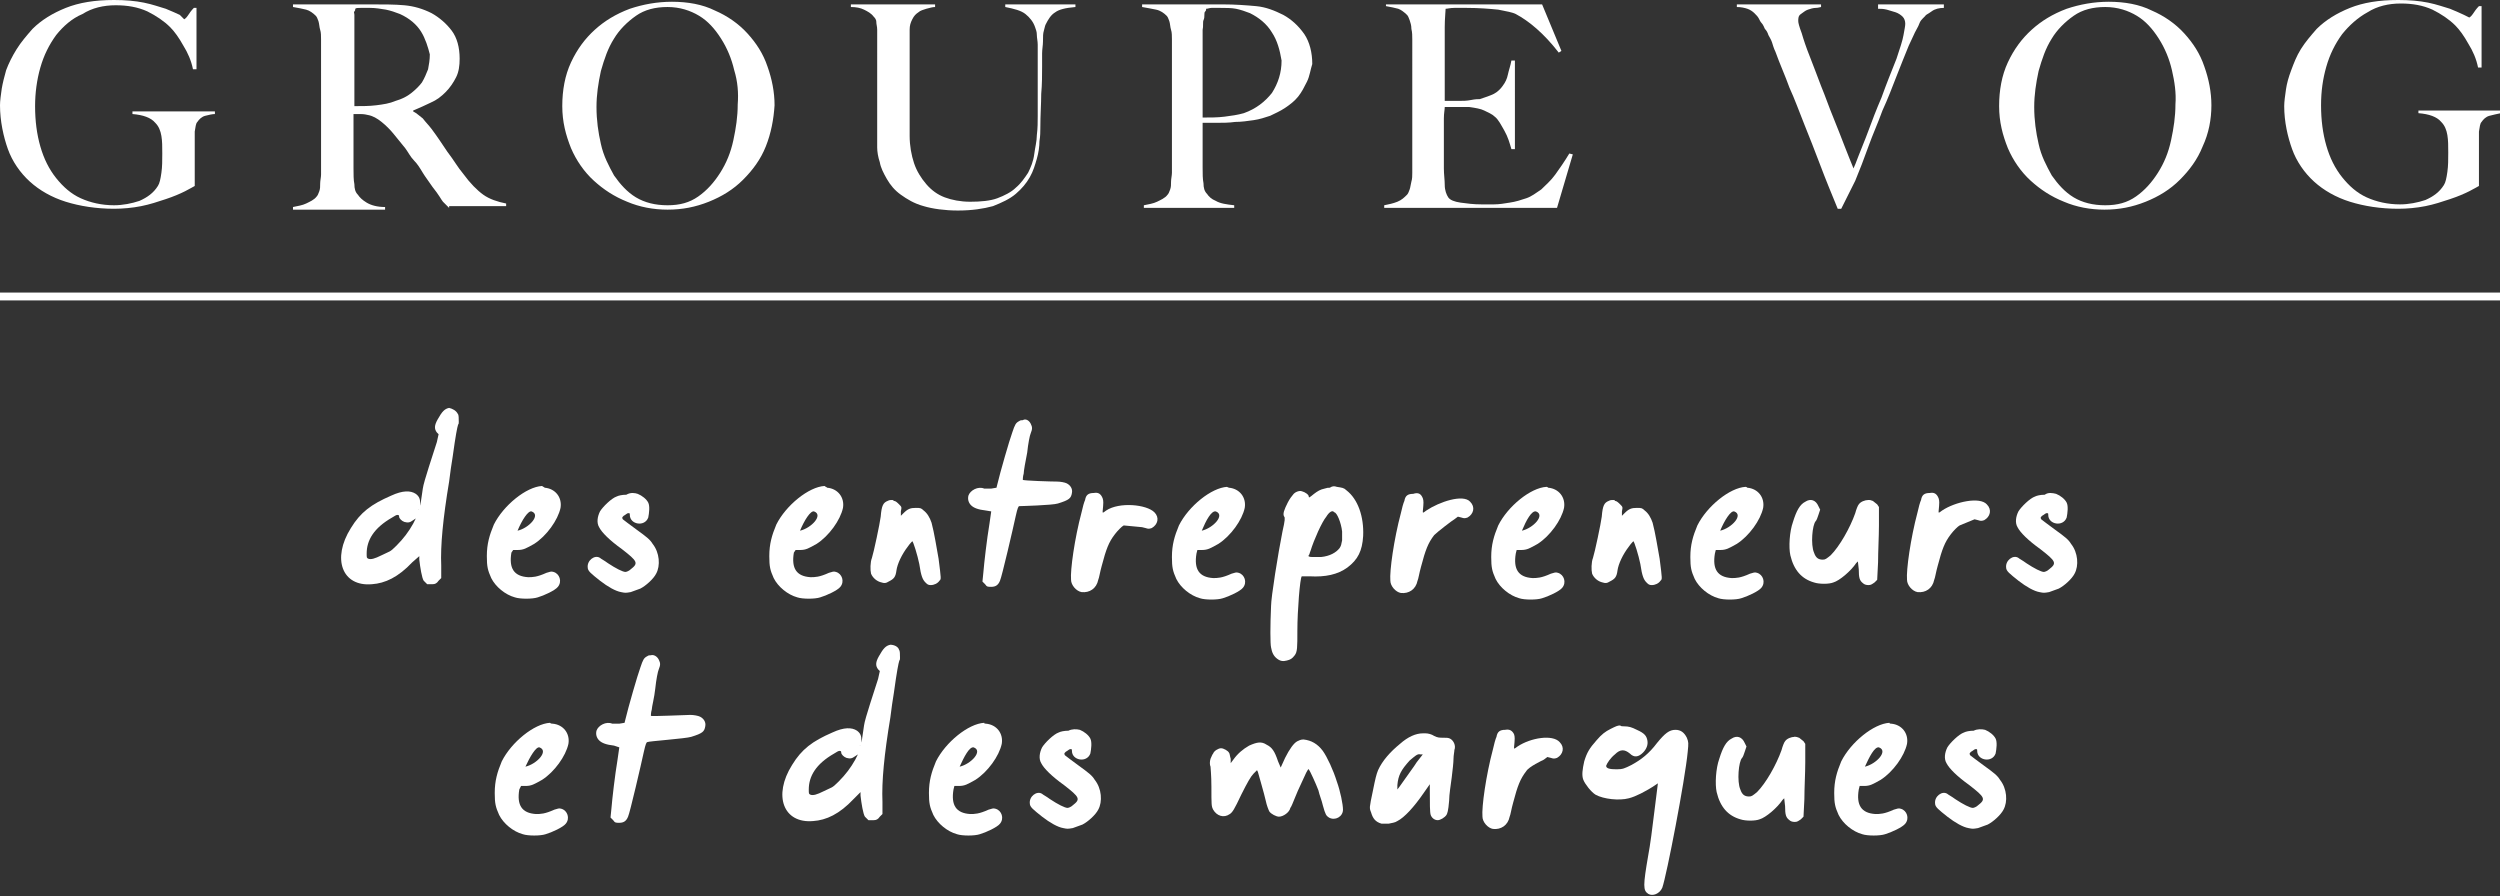 <svg xmlns="http://www.w3.org/2000/svg" xmlns:xlink="http://www.w3.org/1999/xlink" id="Calque_1" x="0px" y="0px" viewBox="0 0 285 102.2" style="enable-background:new 0 0 285 102.2;" xml:space="preserve"><rect x="0" y="0" width="285" height="102.2" fill="#333333" stroke="none"/><style type="text/css">	.st0{fill:#FFFFFF;}	.st1{fill:none;stroke:#FFFFFF;stroke-width:0.895;stroke-miterlimit:10;}</style><g>	<path class="st0" d="M52.2,47.2c0.1,0.1,0.1,0.5,0.1,0.9c0,0.7,0-1.1-0.7,4c-0.1,0.6-0.3,1.9-0.4,2.8c-0.7,4.2-1,7.3-0.9,9.6v1.4  L50,66.2c-0.2,0.3-0.4,0.4-0.7,0.4c-0.2,0-0.5,0-0.6,0c-0.1-0.1-0.3-0.3-0.4-0.4c-0.2-0.3-0.4-1.5-0.5-2.4v-0.4L47,64.1  c-1.6,1.7-3.1,2.4-4.6,2.5c-3.4,0.3-4.6-2.9-2.4-6.4c1.1-1.8,2.3-2.7,4.6-3.7c1.3-0.6,2.2-0.6,2.8-0.2c0.4,0.3,0.5,0.6,0.5,1.1  s0,0.3,0.3-1.7c0.1-0.8,1.2-4,1.6-5.3l0.2-0.9l-0.2-0.2c-0.3-0.4-0.3-0.8,0.1-1.5c0.5-0.9,0.8-1.2,1.3-1.3  C51.6,46.6,52,46.8,52.2,47.2z M44.7,59c-2.1,1.2-2.9,2.6-2.9,4.1c0,0.5,0,0.5,0.2,0.6c0.3,0.1,0.7,0,1.5-0.4  c1-0.5,0.9-0.3,1.7-1.1s1.4-1.6,1.9-2.5l0.3-0.6l-0.3,0.2c-0.4,0.3-0.6,0.3-1,0.2c-0.3-0.1-0.6-0.4-0.6-0.6c0-0.1,0-0.2-0.2-0.2  C45.2,58.7,45,58.8,44.7,59z M47.7,58.1C47.7,58.2,47.7,58.2,47.7,58.1C47.8,58.1,47.8,58,47.7,58.1L47.7,58.1  C47.7,58,47.7,58,47.7,58.1z"></path>	<path class="st0" d="M62.1,55.6L62.1,55.6c1.2,0.1,2,1.1,1.8,2.3c-0.3,1.4-1.6,3.2-3,4.1c-0.9,0.5-1.2,0.7-1.9,0.7h-0.5L58.3,63  c-0.3,1.8,0.3,2.7,1.9,2.8c0.5,0,1,0,2.1-0.5c0.4-0.1,0.5-0.2,0.8-0.1c0.7,0.2,1,1.1,0.5,1.7c-0.3,0.4-1.6,1-2.3,1.2  c-0.6,0.2-2,0.2-2.6,0l0,0c-1.1-0.3-2.2-1.2-2.7-2.2c-0.4-0.9-0.5-1.3-0.5-2.5c0-1.4,0.3-2.4,0.8-3.6c1.1-2.2,3.7-4.3,5.5-4.4  C61.9,55.5,62,55.5,62.1,55.6z M59,60.5c1.3-0.3,2.7-1.8,1.6-2.2C60.2,58.2,59.5,59.3,59,60.5z"></path>	<path class="st0" d="M72.7,56.3c0.5,0.2,1,0.6,1.2,1s0.1,1.2,0,1.7c-0.4,1.1-2.1,0.8-2.1-0.3c0-0.2,0-0.2-0.2-0.2  c-0.1,0-0.3,0.2-0.5,0.3C70.9,59,70.9,59,71,59.2c0.1,0.1,0.8,0.6,1.6,1.2c1.1,0.8,1.5,1.1,1.8,1.6c0.8,1,0.9,2.5,0.4,3.4  c-0.3,0.6-1.2,1.4-1.8,1.7c-0.3,0.1-0.8,0.3-1.1,0.4c-0.6,0.1-0.6,0.1-1.1,0c-0.6-0.1-1.5-0.6-2.4-1.3c-1-0.8-1.4-1.1-1.4-1.5  c-0.1-0.8,0.8-1.5,1.4-1.1c0.1,0.1,0.5,0.3,0.9,0.6c0.9,0.6,1.7,1,2,1c0.1,0,0.4-0.1,0.6-0.3c0.9-0.7,0.8-0.9-1-2.3  c-1.4-1-2.3-1.9-2.6-2.5c-0.3-0.5-0.2-1.2,0.1-1.8c0.3-0.5,1.3-1.5,1.9-1.7c0.2-0.1,0.6-0.2,1.1-0.2C71.9,56.1,72.4,56.2,72.7,56.3  z"></path>	<path class="st0" d="M94.3,55.6L94.3,55.6c1.2,0.1,2,1.1,1.8,2.3c-0.3,1.4-1.6,3.2-3,4.1c-0.9,0.5-1.2,0.7-1.9,0.7h-0.5L90.5,63  c-0.3,1.8,0.3,2.7,1.9,2.8c0.5,0,1,0,2.1-0.5c0.4-0.1,0.5-0.2,0.8-0.1c0.7,0.2,1,1.1,0.5,1.7c-0.3,0.4-1.6,1-2.3,1.2  c-0.6,0.2-2,0.2-2.6,0l0,0c-1.1-0.3-2.2-1.2-2.7-2.2c-0.4-0.9-0.5-1.3-0.5-2.5c0-1.4,0.3-2.4,0.8-3.6c1.1-2.2,3.7-4.3,5.5-4.4  C94.1,55.5,94.2,55.5,94.3,55.6z M91.2,60.5c1.3-0.3,2.7-1.8,1.6-2.2C92.4,58.2,91.7,59.3,91.2,60.5z"></path>	<path class="st0" d="M101.9,57.1c0.2,0,0.4,0.2,0.6,0.4c0.3,0.3,0.3,0.3,0.2,0.8v0.5l0.3-0.3c0.5-0.5,0.8-0.6,1.4-0.6  c0.5,0,0.6,0,0.9,0.3c0.4,0.3,0.7,0.8,0.9,1.4c0.3,1.1,0.6,3,0.8,4.1c0.3,2.4,0.3,2.3,0.1,2.5c-0.2,0.3-0.6,0.5-1,0.5  c-0.3,0-0.4-0.1-0.6-0.3c-0.3-0.3-0.5-0.7-0.7-2.1c-0.2-1-0.7-2.6-0.8-2.6c0,0-0.3,0.3-0.5,0.6c-0.7,0.9-1.2,2-1.3,2.7  c-0.1,0.8-0.3,1-0.9,1.3c-0.3,0.2-0.5,0.2-0.8,0.1c-0.5-0.1-1-0.5-1.2-1c-0.1-0.4-0.1-1.3,0.1-1.8c0.2-0.6,0.9-3.9,1-4.7  c0.1-1.3,0.3-1.6,0.8-1.8c0.2-0.1,0.3-0.1,0.5-0.1C101.8,57,101.8,57,101.9,57.1z"></path>	<path class="st0" d="M117.5,48.3c0.2,0.4,0.2,0.6,0,1.1c-0.1,0.2-0.3,1.2-0.4,2.2c-0.2,1-0.4,2.1-0.4,2.4c-0.1,0.3-0.1,0.7-0.1,0.7  c0,0.1,3.3,0.2,3.9,0.2c0.4,0,0.9,0.1,1.1,0.2c0.4,0.2,0.7,0.6,0.6,1.1c-0.1,0.6-0.3,0.8-1.6,1.2c-0.6,0.2-4.3,0.3-4.4,0.3  s-0.2,0.2-0.4,1.1c-0.3,1.4-1.6,7-1.8,7.4c-0.2,0.5-0.5,0.7-1,0.7c-0.4,0-0.5,0-0.7-0.3l-0.3-0.3l0.1-1c0.1-1.2,0.4-3.8,0.7-5.6  l0.2-1.4l-0.6-0.1c-0.9-0.1-1.4-0.3-1.7-0.6c-0.3-0.3-0.4-0.7-0.3-1.1c0.2-0.6,1.1-1.1,1.8-0.8c0.1,0,0.4,0,0.8,0l0.6-0.1l0.1-0.4  c0.3-1.3,1.4-5.1,1.7-5.9c0.3-0.9,0.4-1.1,0.8-1.3c0.1-0.1,0.3-0.1,0.4-0.1C116.9,47.7,117.3,47.9,117.5,48.3z"></path>	<path class="st0" d="M125.7,56.8c0.1,0.3,0.1,0.5,0,1.5c0,0.2,0,0.2,0.4-0.1c1.5-1,4.6-0.7,5.5,0.2c0.6,0.6,0.4,1.4-0.3,1.8  c-0.3,0.1-0.4,0.1-0.7,0l-0.4-0.1l-2.1-0.2c-0.2,0.1-0.7,0.6-1,1c-0.7,0.9-1,1.7-1.5,3.6c-0.2,0.7-0.3,1.4-0.4,1.6  c-0.2,1-1,1.5-1.9,1.4c-0.6-0.1-1.2-0.8-1.2-1.4c-0.1-1.1,0.4-4.7,1.2-7.7c0.1-0.5,0.3-1.2,0.4-1.4c0.1-0.6,0.4-0.8,1-0.8  C125.2,56.1,125.5,56.3,125.7,56.8z"></path>	<path class="st0" d="M140.1,55.6L140.1,55.6c1.2,0.1,2,1.1,1.8,2.3c-0.3,1.4-1.6,3.2-3,4.1c-0.9,0.5-1.2,0.7-1.9,0.7h-0.5l-0.1,0.4  c-0.3,1.8,0.3,2.7,1.9,2.8c0.5,0,1,0,2.1-0.5c0.4-0.1,0.5-0.2,0.8-0.1c0.7,0.2,1,1.1,0.5,1.7c-0.3,0.4-1.6,1-2.3,1.2  c-0.6,0.2-2,0.2-2.6,0l0,0c-1.1-0.3-2.2-1.2-2.7-2.2c-0.4-0.9-0.5-1.3-0.5-2.5c0-1.4,0.3-2.4,0.8-3.6c1.1-2.2,3.7-4.3,5.5-4.4  C139.8,55.5,139.9,55.5,140.1,55.6z M137,60.5c1.3-0.3,2.7-1.8,1.6-2.2C138.1,58.2,137.5,59.3,137,60.5z"></path>	<path class="st0" d="M152.4,55.5c0.6,0.1,0.8,0.1,1.1,0.4c1.3,1,2,3,1.9,5.2c-0.1,1.7-0.6,2.7-1.8,3.6c-1.1,0.8-2.5,1.1-4.3,1  c-0.5,0-0.9,0-0.9,0c-0.2,0.2-0.5,3.9-0.5,6.2c0,1.9,0,2.4-0.3,2.8s-0.5,0.5-0.9,0.6s-0.7,0.1-1.1-0.2c-0.4-0.3-0.6-0.7-0.7-1.3  c-0.1-0.4-0.1-2.5,0-4.7c0-1,0.8-6,1.3-8.5c0.3-1.3,0.3-1.6,0.2-1.7c-0.2-0.3,0-0.8,0.4-1.6c0.2-0.4,0.5-0.8,0.6-0.9  c0.2-0.3,0.7-0.5,1-0.4c0.4,0.1,0.8,0.4,0.8,0.6c0,0.2,0.1,0.1,0.6-0.3c0.4-0.3,0.7-0.5,1.2-0.6c0.3-0.1,0.4-0.1,0.6-0.1  C151.9,55.4,152.1,55.4,152.4,55.5z M151.2,58.9c-0.5,0.6-1.4,2.6-1.8,3.9c-0.1,0.2-0.1,0.4-0.2,0.5c-0.1,0.1,0,0.2,0.4,0.2  c0.3,0,0.7,0,1,0c1-0.1,1.7-0.5,2.1-1c0.2-0.3,0.2-0.4,0.3-0.9c0-0.3,0-0.8,0-1c-0.1-1-0.6-2.2-0.9-2.2  C151.9,58.1,151.5,58.4,151.2,58.9z"></path>	<path class="st0" d="M162.2,56.8c0.1,0.3,0.1,0.5,0,1.5c0,0.2,0,0.2,0.4-0.1c1.5-1,4.2-1.9,5-1c0.6,0.6,0.4,1.4-0.3,1.8  c-0.3,0.1-0.4,0.1-0.7,0l-0.4-0.1l-0.4,0.3c-0.2,0.1-1.9,1.4-2.3,1.8c-0.7,0.9-1,1.7-1.5,3.6c-0.2,0.7-0.3,1.4-0.4,1.6  c-0.2,1-1,1.5-1.9,1.4c-0.6-0.1-1.2-0.8-1.2-1.4c-0.1-1.1,0.4-4.7,1.2-7.7c0.1-0.5,0.3-1.2,0.4-1.4c0.1-0.6,0.4-0.8,1-0.8  C161.7,56.1,162,56.3,162.2,56.8z"></path>	<path class="st0" d="M176.5,55.6L176.5,55.6c1.2,0.1,2,1.1,1.8,2.3c-0.3,1.4-1.6,3.2-3,4.1c-0.9,0.5-1.2,0.7-1.9,0.7h-0.5l-0.1,0.4  c-0.3,1.8,0.3,2.7,1.9,2.8c0.5,0,1,0,2.1-0.5c0.4-0.1,0.5-0.2,0.8-0.1c0.7,0.2,1,1.1,0.5,1.7c-0.3,0.4-1.6,1-2.3,1.2  c-0.6,0.2-2,0.2-2.6,0l0,0c-1.1-0.3-2.2-1.2-2.7-2.2c-0.4-0.9-0.5-1.3-0.5-2.5c0-1.4,0.3-2.4,0.8-3.6c1.1-2.2,3.7-4.3,5.5-4.4  C176.3,55.5,176.4,55.5,176.5,55.6z M173.5,60.5c1.3-0.3,2.7-1.8,1.6-2.2C174.6,58.2,174,59.3,173.5,60.5z"></path>	<path class="st0" d="M184.1,57.1c0.2,0,0.4,0.2,0.6,0.4c0.3,0.3,0.3,0.3,0.2,0.8v0.5l0.3-0.3c0.5-0.5,0.8-0.6,1.4-0.6  c0.5,0,0.6,0,0.9,0.3c0.4,0.3,0.7,0.8,0.9,1.4c0.3,1.1,0.6,3,0.8,4.1c0.3,2.4,0.3,2.3,0.1,2.5c-0.2,0.3-0.6,0.5-1,0.5  c-0.3,0-0.4-0.1-0.6-0.3c-0.3-0.3-0.5-0.7-0.7-2.1c-0.2-1-0.7-2.6-0.8-2.6c0,0-0.3,0.3-0.5,0.6c-0.7,0.9-1.2,2-1.3,2.7  c-0.1,0.8-0.3,1-0.9,1.3c-0.3,0.2-0.5,0.2-0.8,0.1c-0.5-0.1-1-0.5-1.2-1c-0.1-0.4-0.1-1.3,0.1-1.8c0.2-0.6,0.9-3.9,1-4.7  c0.1-1.3,0.3-1.6,0.8-1.8c0.2-0.1,0.3-0.1,0.5-0.1C184,57,184.1,57,184.1,57.1z"></path>	<path class="st0" d="M199.2,55.6L199.2,55.6c1.2,0.1,2,1.1,1.8,2.3c-0.3,1.4-1.6,3.2-3,4.1c-0.9,0.5-1.2,0.7-1.9,0.7h-0.5l-0.1,0.4  c-0.3,1.8,0.3,2.7,1.9,2.8c0.5,0,1,0,2.1-0.5c0.4-0.1,0.5-0.2,0.8-0.1c0.7,0.2,1,1.1,0.5,1.7c-0.3,0.4-1.6,1-2.3,1.2  c-0.6,0.2-2,0.2-2.6,0l0,0c-1.1-0.3-2.2-1.2-2.7-2.2c-0.4-0.9-0.5-1.3-0.5-2.5c0-1.4,0.3-2.4,0.8-3.6c1.1-2.2,3.7-4.3,5.5-4.4  C199,55.5,199.1,55.5,199.2,55.6z M196.1,60.5c1.3-0.3,2.7-1.8,1.6-2.2C197.3,58.2,196.6,59.3,196.1,60.5z"></path>	<path class="st0" d="M213.1,57c0.2,0,0.3,0.1,0.4,0.1c0.1,0.1,0.4,0.3,0.5,0.4l0.2,0.3v2.1c0,1.2-0.1,3-0.1,4.2l-0.1,2l-0.3,0.3  c-0.3,0.2-0.4,0.3-0.7,0.3s-0.5-0.1-0.6-0.2c-0.4-0.3-0.5-0.6-0.5-1.6l-0.1-0.9l-0.2,0.2c-0.6,0.9-1.9,2-2.6,2.2  c-0.5,0.2-1.6,0.2-2.2,0c-1.4-0.4-2.3-1.4-2.7-3.1c-0.2-0.9-0.1-2.7,0.3-3.8c0.4-1.3,0.8-2,1.4-2.3c0.6-0.4,1.2-0.2,1.5,0.5  l0.2,0.4l-0.2,0.6c-0.1,0.3-0.2,0.6-0.3,0.7c-0.4,0.4-0.6,2.7-0.2,3.6c0.2,0.6,0.5,0.8,1,0.8c0.3,0,0.4-0.1,0.9-0.5  c1-1,2.2-3.1,2.8-4.8c0.1-0.4,0.3-0.9,0.4-1c0.2-0.3,0.7-0.5,1.1-0.5C213,57,213.1,57,213.1,57z"></path>	<path class="st0" d="M221,56.8c0.1,0.3,0.1,0.5,0,1.5c0,0.2,0,0.2,0.4-0.1c1.5-1,4.3-1.6,5.1-0.7c0.6,0.6,0.4,1.4-0.3,1.8  c-0.3,0.1-0.4,0.1-0.7,0l-0.4-0.1l-1.7,0.7c-0.2,0.1-0.7,0.6-1,1c-0.7,0.9-1,1.7-1.5,3.6c-0.2,0.7-0.3,1.4-0.4,1.6  c-0.2,1-1,1.5-1.9,1.4c-0.6-0.1-1.2-0.8-1.2-1.4c-0.1-1.1,0.4-4.7,1.2-7.7c0.1-0.5,0.3-1.2,0.4-1.4c0.1-0.6,0.4-0.8,1-0.8  C220.5,56.1,220.8,56.3,221,56.8z"></path>	<path class="st0" d="M234.4,56.3c0.5,0.2,1,0.6,1.2,1s0.1,1.2,0,1.7c-0.4,1.1-2.1,0.8-2.1-0.3c0-0.2,0-0.2-0.2-0.2  c-0.1,0-0.3,0.2-0.5,0.3c-0.2,0.2-0.2,0.2-0.1,0.4c0.1,0.1,0.8,0.6,1.6,1.2c1.1,0.8,1.5,1.1,1.8,1.6c0.8,1,0.9,2.5,0.4,3.4  c-0.3,0.6-1.2,1.4-1.8,1.7c-0.3,0.1-0.8,0.3-1.1,0.4c-0.6,0.1-0.6,0.1-1.1,0c-0.6-0.1-1.5-0.6-2.4-1.3c-1-0.8-1.4-1.1-1.4-1.5  c-0.1-0.8,0.8-1.5,1.4-1.1c0.1,0.1,0.5,0.3,0.9,0.6c0.9,0.6,1.7,1,2,1c0.1,0,0.4-0.1,0.6-0.3c0.9-0.7,0.8-0.9-1-2.3  c-1.4-1-2.3-1.9-2.6-2.5c-0.3-0.5-0.2-1.2,0.1-1.8c0.3-0.5,1.3-1.5,1.9-1.7c0.2-0.1,0.6-0.2,1.1-0.2  C233.5,56.1,234,56.2,234.4,56.3z"></path>	<path class="st0" d="M63,82.5L63,82.5c1.2,0.1,2,1.1,1.8,2.3c-0.3,1.4-1.6,3.2-3,4.1c-0.9,0.5-1.2,0.7-1.9,0.7h-0.5L59.2,90  c-0.3,1.8,0.3,2.7,1.9,2.8c0.5,0,1,0,2.1-0.5c0.4-0.1,0.5-0.2,0.8-0.1c0.7,0.2,1,1.1,0.5,1.7c-0.3,0.4-1.6,1-2.3,1.2  c-0.6,0.2-2,0.2-2.6,0l0,0c-1.1-0.3-2.2-1.2-2.7-2.2c-0.4-0.9-0.5-1.3-0.5-2.5c0-1.4,0.3-2.4,0.8-3.6c1.1-2.2,3.7-4.3,5.5-4.4  C62.8,82.5,62.9,82.5,63,82.5z M59.9,87.4c1.3-0.3,2.7-1.8,1.6-2.2C61.1,85.1,60.4,86.3,59.9,87.4z"></path>	<path class="st0" d="M75.1,75.2c0.2,0.4,0.2,0.6,0,1.1c-0.1,0.2-0.3,1.2-0.4,2.2s-0.4,2.1-0.4,2.4c-0.1,0.3-0.1,0.7-0.1,0.7  c0,0.1,3.9-0.1,4.5-0.1c0.4,0,0.9,0.1,1.1,0.2c0.4,0.2,0.7,0.6,0.6,1.1c-0.1,0.6-0.3,0.8-1.6,1.2c-0.6,0.2-4.9,0.5-5,0.6  c-0.1,0-0.2,0.2-0.4,1.1c-0.3,1.4-1.6,7-1.8,7.4c-0.2,0.5-0.5,0.7-1,0.7c-0.4,0-0.5,0-0.7-0.3l-0.3-0.3l0.1-1  c0.1-1.2,0.4-3.8,0.7-5.6l0.2-1.4L70,85c-0.9-0.1-1.4-0.3-1.7-0.6c-0.3-0.3-0.4-0.7-0.3-1.1c0.2-0.6,1.1-1.1,1.8-0.8  c0.1,0,0.4,0,0.8,0l0.6-0.1l0.1-0.4c0.3-1.3,1.4-5.1,1.7-5.9c0.3-0.9,0.4-1.1,0.8-1.3c0.1-0.1,0.3-0.1,0.4-0.1  C74.5,74.6,74.9,74.8,75.1,75.2z"></path>	<path class="st0" d="M102.5,74.1c0.1,0.1,0.1,0.5,0.1,0.9c0,0.7,0-1.1-0.7,4c-0.1,0.6-0.3,1.9-0.4,2.8c-0.7,4.2-1,7.3-0.9,9.6v1.4  l-0.3,0.3c-0.2,0.3-0.4,0.4-0.7,0.4c-0.2,0-0.5,0-0.6,0c-0.1-0.1-0.3-0.3-0.4-0.4c-0.2-0.3-0.4-1.5-0.5-2.4v-0.4l-0.8,0.8  c-1.6,1.7-3.1,2.4-4.6,2.5c-3.4,0.3-4.6-2.9-2.4-6.4c1.1-1.8,2.3-2.7,4.6-3.7c1.3-0.6,2.2-0.6,2.8-0.2c0.4,0.3,0.5,0.6,0.5,1.1  s0,0.3,0.3-1.7c0.1-0.8,1.2-4,1.6-5.3l0.2-0.9l-0.2-0.2c-0.3-0.4-0.3-0.8,0.1-1.5c0.5-0.9,0.8-1.2,1.3-1.3  C101.9,73.5,102.4,73.7,102.5,74.1z M95.1,85.9c-2.1,1.2-2.9,2.6-2.9,4.1c0,0.5,0,0.5,0.2,0.6c0.3,0.1,0.7,0,1.5-0.4  c1-0.5,0.9-0.3,1.7-1.1c0.8-0.8,1.4-1.6,1.9-2.5l0.3-0.6l-0.3,0.2c-0.4,0.3-0.6,0.3-1,0.2c-0.3-0.1-0.6-0.4-0.6-0.6  c0-0.1,0-0.2-0.2-0.2C95.6,85.6,95.4,85.7,95.1,85.9z M98,85C98,85.1,98,85.1,98,85C98.1,85,98.1,84.9,98,85L98,85L98,85z"></path>	<path class="st0" d="M112.4,82.5L112.4,82.5c1.2,0.1,2,1.1,1.8,2.3c-0.3,1.4-1.6,3.2-3,4.1c-0.9,0.5-1.2,0.7-1.9,0.7h-0.5l-0.1,0.4  c-0.3,1.8,0.3,2.7,1.9,2.8c0.5,0,1,0,2.1-0.5c0.4-0.1,0.5-0.2,0.8-0.1c0.7,0.2,1,1.1,0.5,1.7c-0.3,0.4-1.6,1-2.3,1.2  c-0.6,0.2-2,0.2-2.6,0l0,0c-1.1-0.3-2.2-1.2-2.7-2.2c-0.4-0.9-0.5-1.3-0.5-2.5c0-1.4,0.3-2.4,0.8-3.6c1.1-2.2,3.7-4.3,5.5-4.4  C112.2,82.5,112.3,82.5,112.4,82.5z M109.4,87.4c1.3-0.3,2.7-1.8,1.6-2.2C110.5,85.1,109.9,86.3,109.4,87.4z"></path>	<path class="st0" d="M123.1,83.2c0.5,0.2,1,0.6,1.2,1s0.1,1.2,0,1.7c-0.4,1.1-2.1,0.8-2.1-0.3c0-0.2,0-0.2-0.2-0.2  c-0.1,0-0.3,0.2-0.5,0.3c-0.2,0.2-0.2,0.2-0.1,0.4c0.1,0.1,0.8,0.6,1.6,1.2c1.1,0.8,1.5,1.1,1.8,1.6c0.8,1,0.9,2.5,0.4,3.4  c-0.3,0.6-1.2,1.4-1.8,1.7c-0.3,0.1-0.8,0.3-1.1,0.4c-0.6,0.1-0.6,0.1-1.1,0c-0.6-0.1-1.5-0.6-2.4-1.3c-1-0.8-1.4-1.1-1.4-1.5  c-0.1-0.8,0.8-1.5,1.4-1.1c0.1,0.1,0.5,0.3,0.9,0.6c0.9,0.6,1.7,1,2,1c0.1,0,0.4-0.1,0.6-0.3c0.9-0.7,0.8-0.9-1-2.3  c-1.4-1-2.3-1.9-2.6-2.5c-0.3-0.5-0.2-1.2,0.1-1.8c0.3-0.5,1.3-1.5,1.9-1.7c0.2-0.1,0.6-0.2,1.1-0.2  C122.2,83.1,122.7,83.1,123.1,83.2z"></path>	<path class="st0" d="M150.8,85.6c0.5,0.7,1.2,2.2,1.6,3.5c0.4,1.1,0.7,2.6,0.7,3.2c0,0.8-0.9,1.3-1.6,0.9c-0.3-0.2-0.4-0.3-0.7-1.4  c-0.1-0.5-0.4-1.2-0.5-1.7c-0.3-0.8-1-2.3-1.1-2.4s-0.4,0.6-0.9,1.7c-0.2,0.4-0.5,1.1-0.7,1.6s-0.4,1-0.5,1.1c-0.1,0.5-0.8,1-1.3,1  c-0.3,0-0.9-0.3-1.1-0.6c-0.1-0.2-0.3-0.7-0.4-1.2c-0.2-0.9-0.8-2.9-0.9-3.3l-0.1-0.2l-0.4,0.4c-0.3,0.3-0.7,1-1.4,2.4  c-0.8,1.7-1,2-1.3,2.2c-0.7,0.5-1.5,0.2-1.9-0.5c-0.2-0.4-0.2-0.5-0.2-2.6c0-1.3-0.1-2.2-0.1-2.3c-0.1-0.2-0.1-0.6,0-0.9  c0.1-0.2,0.2-0.5,0.3-0.6c0.1-0.3,0.6-0.6,0.9-0.6c0.3,0,0.8,0.3,0.9,0.5c0.1,0.1,0.1,0.4,0.2,0.7V87l0.3-0.4  c0.5-0.7,1.1-1.2,1.8-1.6c0.9-0.4,1.4-0.5,2-0.1c0.6,0.3,0.9,0.7,1.3,1.9l0.3,0.7l0.5-1.1c0.5-1,1-1.7,1.4-1.9  c0.2-0.1,0.4-0.2,0.7-0.2C149.5,84.4,150.2,84.8,150.8,85.6z"></path>	<path class="st0" d="M162.5,83.6c0.3,0,0.7,0.1,1,0.3c0.4,0.2,0.6,0.2,1,0.2s0.6,0,0.8,0.1c0.4,0.2,0.7,0.8,0.5,1.3  c0,0.2-0.1,0.6-0.1,1s-0.1,1.3-0.2,2.1c-0.1,0.8-0.3,2-0.3,2.7c-0.1,1.2-0.2,1.4-0.3,1.6c-0.2,0.3-0.7,0.6-1,0.6  c-0.4,0-0.7-0.3-0.8-0.6c-0.1-0.3-0.1-1.3-0.1-2.7v-0.8l-0.7,1c-1.1,1.6-2.2,2.8-3,3.2c-0.3,0.2-0.6,0.2-1,0.3c-0.3,0-0.7,0-0.8,0  c-0.7-0.2-1-0.6-1.2-1.3c-0.2-0.5-0.2-0.5,0.2-2.4c0.3-1.5,0.4-1.9,0.6-2.4c0.5-1.1,1.4-2.1,2.5-3c0.9-0.8,1.8-1.2,2.6-1.2  C162.3,83.6,162.4,83.6,162.5,83.6z M160.7,86.7c-1,1.1-1.3,1.7-1.4,2.8c0,0.3,0,0.5,0,0.5s0.4-0.5,0.8-1.1c0.4-0.6,1.1-1.5,1.4-2  l0.7-0.9H162h-0.1C161.6,85.9,161.3,86.2,160.7,86.7z"></path>	<path class="st0" d="M172.6,83.7c0.1,0.3,0.1,0.5,0,1.5c0,0.2,0,0.2,0.4-0.1c1.5-1,4-1.4,4.8-0.5c0.6,0.6,0.4,1.4-0.3,1.8  c-0.3,0.1-0.4,0.1-0.7,0l-0.4-0.1l-0.4,0.3c-0.2,0.1-1.7,0.8-2,1.3c-0.7,0.9-1,1.7-1.5,3.6c-0.2,0.7-0.3,1.4-0.4,1.6  c-0.2,1-1,1.5-1.9,1.4c-0.6-0.1-1.2-0.8-1.2-1.4c-0.1-1.1,0.4-4.7,1.2-7.7c0.1-0.5,0.3-1.2,0.4-1.4c0.1-0.6,0.4-0.8,1-0.8  C172.1,83.1,172.4,83.3,172.6,83.7z"></path>	<path class="st0" d="M185.1,82.8c0.6,0,0.9,0.1,1.5,0.4c0.9,0.4,1.1,0.7,1.2,1.2c0.1,0.5-0.1,1-0.5,1.4c-0.5,0.5-1,0.6-1.5,0.1  c-0.6-0.5-1.1-0.5-1.7,0.1c-0.5,0.4-0.9,1-1,1.3c0,0.3,0.4,0.4,1.2,0.4c0.7,0,0.9-0.1,1.7-0.5c1.1-0.6,2-1.3,2.9-2.5  c0.9-1.1,1.4-1.5,2.1-1.5c0.6,0,1,0.3,1.3,0.9c0.2,0.5,0.2,0.6,0.1,1.6c-0.3,3.2-2.4,14.1-2.9,15.5c-0.3,0.7-1.1,1-1.6,0.7  c-0.6-0.4-0.6-0.9,0-4.4c0.2-1,0.5-3.3,0.7-5l0.4-3.2l-0.6,0.4c-0.8,0.5-1.9,1.1-2.7,1.3c-1.1,0.3-2.9,0.1-3.8-0.4  c-0.5-0.3-1.2-1.2-1.4-1.7s-0.1-1.2,0.1-2.1c0.3-1,0.6-1.5,1.4-2.4c0.6-0.7,1-1,1.6-1.3s0.8-0.4,1.1-0.4  C184.8,82.8,184.9,82.8,185.1,82.8z"></path>	<path class="st0" d="M204.7,84c0.2,0,0.3,0.1,0.4,0.1c0.1,0.1,0.4,0.3,0.5,0.4l0.2,0.3v2.1c0,1.2-0.1,3-0.1,4.2l-0.1,2l-0.3,0.3  c-0.3,0.2-0.4,0.3-0.7,0.3s-0.5-0.1-0.6-0.2c-0.4-0.3-0.5-0.6-0.5-1.6l-0.1-0.9l-0.2,0.2c-0.6,0.9-1.9,2-2.6,2.2  c-0.5,0.2-1.6,0.2-2.2,0c-1.4-0.4-2.3-1.4-2.7-3.1c-0.2-0.9-0.1-2.7,0.3-3.8c0.4-1.3,0.8-2,1.4-2.3c0.6-0.4,1.2-0.2,1.5,0.5  l0.2,0.4l-0.2,0.6c-0.1,0.3-0.2,0.6-0.3,0.7c-0.4,0.4-0.6,2.7-0.2,3.6c0.2,0.6,0.5,0.8,1,0.8c0.3,0,0.4-0.1,0.9-0.5  c1-1,2.2-3.1,2.8-4.8c0.1-0.4,0.3-0.9,0.4-1c0.2-0.3,0.7-0.5,1.1-0.5C204.5,83.9,204.6,84,204.7,84z"></path>	<path class="st0" d="M215.6,82.5L215.6,82.5c1.2,0.1,2,1.1,1.8,2.3c-0.3,1.4-1.6,3.2-3,4.1c-0.9,0.5-1.2,0.7-1.9,0.7H212l-0.1,0.4  c-0.3,1.8,0.3,2.7,1.9,2.8c0.5,0,1,0,2.1-0.5c0.4-0.1,0.5-0.2,0.8-0.1c0.7,0.2,1,1.1,0.5,1.7c-0.3,0.4-1.6,1-2.3,1.2  c-0.6,0.2-2,0.2-2.6,0l0,0c-1.1-0.3-2.2-1.2-2.7-2.2c-0.4-0.9-0.5-1.3-0.5-2.5c0-1.4,0.3-2.4,0.8-3.6c1.1-2.2,3.7-4.3,5.5-4.4  C215.4,82.5,215.5,82.5,215.6,82.5z M212.6,87.4c1.3-0.3,2.7-1.8,1.6-2.2C213.7,85.1,213.1,86.3,212.6,87.4z"></path>	<path class="st0" d="M226.3,83.2c0.5,0.2,1,0.6,1.2,1s0.1,1.2,0,1.7c-0.4,1.1-2.1,0.8-2.1-0.3c0-0.2,0-0.2-0.2-0.2  c-0.1,0-0.3,0.2-0.5,0.3c-0.2,0.2-0.2,0.2-0.1,0.4c0.1,0.1,0.8,0.6,1.6,1.2c1.1,0.8,1.5,1.1,1.8,1.6c0.8,1,0.9,2.5,0.4,3.4  c-0.3,0.6-1.2,1.4-1.8,1.7c-0.3,0.1-0.8,0.3-1.1,0.4c-0.6,0.1-0.6,0.1-1.1,0c-0.6-0.1-1.5-0.6-2.4-1.3c-1-0.8-1.4-1.1-1.4-1.5  c-0.1-0.8,0.8-1.5,1.4-1.1c0.1,0.1,0.5,0.3,0.9,0.6c0.9,0.6,1.7,1,2,1c0.1,0,0.4-0.1,0.6-0.3c0.9-0.7,0.8-0.9-1-2.3  c-1.4-1-2.3-1.9-2.6-2.5c-0.3-0.5-0.2-1.2,0.1-1.8c0.3-0.5,1.3-1.5,1.9-1.7c0.2-0.1,0.6-0.2,1.1-0.2  C225.4,83.1,225.9,83.1,226.3,83.2z"></path>	<g>		<path class="st0" d="M23.4,13.2c-0.4,0.1-0.7,0.4-0.9,0.7c-0.2,0.2-0.2,0.6-0.3,1.1c0,0.5,0,1,0,1.5v4.7c-0.2,0.1-0.5,0.3-1.1,0.6   c-0.6,0.3-1.3,0.6-2.2,0.9s-1.8,0.6-2.8,0.8c-1,0.2-2.1,0.3-3.1,0.3c-2,0-3.9-0.3-5.5-0.8s-3-1.3-4.1-2.3s-2-2.3-2.5-3.7   S0,13.8,0,12c0-0.5,0.1-1.2,0.2-1.9C0.3,9.5,0.5,8.7,0.7,8C1,7.2,1.4,6.4,1.9,5.6S3,4.1,3.7,3.3c1-1,2.3-1.8,3.8-2.4S10.8,0,13,0   c1.3,0,2.4,0.1,3.4,0.3s1.8,0.5,2.5,0.7c0.7,0.3,1.2,0.5,1.6,0.7C20.8,2,21,2.2,21,2.2s0.2-0.1,0.4-0.4c0.2-0.3,0.4-0.6,0.7-0.9   h0.3v7H22c-0.2-1-0.6-1.9-1.1-2.7c-0.5-0.9-1-1.6-1.5-2.1c-0.7-0.7-1.6-1.3-2.6-1.8c-1.1-0.5-2.3-0.7-3.6-0.7   c-1.4,0-2.7,0.3-3.8,1C8.2,2.1,7.2,3,6.4,4C5.6,5.1,5,6.3,4.6,7.7S4,10.6,4,12.1c0,1.7,0.2,3.2,0.6,4.6s1,2.6,1.8,3.6   s1.7,1.8,2.8,2.3s2.4,0.8,3.8,0.8c1,0,2-0.2,2.9-0.5c0.9-0.4,1.6-0.9,2.1-1.7c0.2-0.3,0.3-0.8,0.4-1.5s0.1-1.4,0.1-2.2   s0-1.4-0.1-2c-0.1-0.6-0.3-1.1-0.7-1.5c-0.5-0.6-1.4-0.9-2.6-1v-0.3h9.4V13C24.2,13,23.8,13.1,23.4,13.2z"></path>		<path class="st0" d="M51.2,23.7c-0.2-0.2-0.3-0.3-0.4-0.4c-0.1-0.1-0.2-0.2-0.3-0.3c-0.1-0.1-0.2-0.3-0.4-0.6s-0.4-0.6-0.8-1.1   c-0.4-0.6-0.8-1.1-1.1-1.6s-0.6-1-1-1.4s-0.7-1-1-1.4c-0.4-0.5-0.8-1-1.3-1.6c-0.4-0.5-0.9-1-1.4-1.4s-1-0.7-1.6-0.8   C41.5,13,41.2,13,41,13s-0.4,0-0.7,0c0,1.4,0,2.6,0,3.6s0,1.9,0,2.6s0,1.3,0.1,1.8c0,0.5,0.1,0.9,0.4,1.2c0.2,0.3,0.5,0.6,1,0.9   s1.2,0.5,2.1,0.5v0.3H33.4v-0.3c0.5-0.1,1.1-0.2,1.5-0.4s0.9-0.4,1.2-0.8c0.1-0.1,0.2-0.3,0.3-0.6s0.1-0.5,0.1-0.9   c0-0.3,0.1-0.7,0.1-1s0-0.7,0-1.1c0-0.3,0-0.7,0-1.2s0-1.1,0-1.7c0-0.6,0-1.2,0-1.9s0-1.3,0-1.9V5.7c0-0.4,0-0.8,0-1.2   s0-0.8-0.1-1.1s-0.1-0.7-0.2-1c-0.1-0.3-0.2-0.5-0.3-0.6c-0.3-0.3-0.7-0.6-1.1-0.7C34.5,1,34,0.9,33.4,0.8V0.5c0.2,0,0.6,0,1.3,0   s1.6,0,2.5,0s1.8,0,2.8,0c0.9,0,1.7,0,2.3,0c1.4,0,2.7,0,3.8,0.1s2.1,0.4,3.1,0.9c0.9,0.5,1.7,1.2,2.3,2s0.9,1.9,0.9,3.2   c0,0.8-0.1,1.5-0.4,2.1s-0.7,1.2-1.2,1.7s-1,0.9-1.7,1.2c-0.6,0.3-1.3,0.6-2,0.9v0.1c0.4,0.2,0.7,0.5,1.1,0.8   c0.3,0.4,0.7,0.8,1,1.2c0.6,0.8,1.2,1.7,1.8,2.6c0.7,0.9,1.2,1.8,1.8,2.5c0.8,1.1,1.6,1.9,2.3,2.4s1.6,0.8,2.6,1v0.3h-6.5V23.7z    M48,3.6c-0.5-0.8-1.3-1.5-2.4-2c-0.5-0.2-1.1-0.4-1.6-0.5c-0.6-0.1-1.2-0.2-1.8-0.2c-0.5,0-0.8,0-1.1,0s-0.5,0-0.6,0.1   c0,0.1,0,0.2-0.1,0.3s0,0.2,0,0.4s0,0.4,0,0.6s0,0.7,0,1.1c0,0.8,0,1.6,0,2.5s0,1.9,0,2.7c0,0.9,0,1.7,0,2.3s0,1.1,0,1.2   c0.9,0,1.7,0,2.5-0.1s1.5-0.2,2.2-0.5c0.7-0.2,1.3-0.5,1.8-0.9s0.9-0.8,1.2-1.2c0.3-0.5,0.5-1,0.7-1.5C48.9,7.4,49,6.8,49,6.2   C48.8,5.4,48.5,4.4,48,3.6z"></path>		<path class="st0" d="M87.3,16.7c-0.6,1.5-1.5,2.7-2.6,3.8c-1.1,1.1-2.4,1.9-3.9,2.5s-3,0.9-4.7,0.9c-1.6,0-3.2-0.3-4.6-0.9   c-1.5-0.6-2.7-1.4-3.8-2.4c-1.1-1-2-2.3-2.6-3.7c-0.6-1.5-1-3-1-4.8s0.3-3.5,1-5s1.6-2.7,2.7-3.7s2.4-1.8,4-2.4   c1.5-0.5,3.1-0.8,4.8-0.8c1.8,0,3.5,0.3,4.9,1c1.4,0.6,2.7,1.5,3.7,2.6s1.8,2.3,2.3,3.8C88,9,88.3,10.5,88.3,12   C88.2,13.6,87.9,15.2,87.3,16.7z M83.7,8c-0.3-1.3-0.8-2.5-1.5-3.6s-1.5-2-2.5-2.6s-2.2-1-3.6-1s-2.6,0.3-3.6,1S70.6,3.4,70,4.4   c-0.7,1.1-1.1,2.3-1.5,3.7c-0.3,1.4-0.5,2.7-0.5,4.1c0,1.5,0.2,2.9,0.5,4.2c0.3,1.4,0.9,2.5,1.5,3.6c0.7,1,1.5,1.9,2.5,2.5   s2.2,0.9,3.6,0.9s2.5-0.3,3.5-1s1.8-1.6,2.5-2.7s1.2-2.3,1.5-3.7s0.5-2.7,0.5-4.1C84.2,10.6,84.1,9.3,83.7,8z"></path>		<path class="st0" d="M120.3,1.4c-0.5,0.3-0.8,0.8-1.1,1.4c-0.1,0.2-0.1,0.4-0.2,0.7s-0.1,0.7-0.1,1.2s-0.1,0.9-0.1,1.4s0,1,0,1.5   c0,0.9,0,2-0.1,3.1c0,1.1-0.1,2.4-0.1,3.9c0,0.4,0,0.9-0.1,1.5c0,0.6-0.1,1.3-0.3,2c-0.2,0.7-0.4,1.4-0.8,2.1s-0.9,1.3-1.6,1.9   s-1.6,1-2.6,1.4c-1.1,0.3-2.4,0.5-4,0.5c-1.5,0-2.9-0.2-3.9-0.5c-1.1-0.3-1.9-0.8-2.6-1.3s-1.2-1.1-1.6-1.8   c-0.4-0.7-0.7-1.3-0.8-1.9c-0.2-0.6-0.3-1.2-0.3-1.7s0-0.9,0-1.2c0-0.6,0-1.4,0-2.4s0-2,0-3.2V5.7c0-0.4,0-0.8,0-1.2s0-0.7,0-1.1   s-0.1-0.6-0.1-0.9S99.7,2,99.6,1.9c-0.3-0.4-0.7-0.6-1.1-0.8S97.6,0.8,97,0.8V0.5h9.6v0.3c-0.3,0-0.6,0.1-1,0.2   c-0.3,0.1-0.7,0.2-0.9,0.4c-0.3,0.2-0.5,0.4-0.7,0.8s-0.3,0.7-0.3,1.2c0,0.6,0,1.1,0,1.5s0,0.8,0,1.3s0,0.8,0,1.3   c0,0.4,0,0.9,0,1.5c0,0.7,0,1.4,0,2s0,1.1,0,1.6s0,1,0,1.4s0,1,0,1.5c0,1.1,0.2,2.2,0.5,3.1s0.8,1.7,1.4,2.4s1.3,1.2,2.1,1.5   s1.8,0.5,2.9,0.5c1.2,0,2.3-0.1,3.1-0.4c0.8-0.3,1.6-0.7,2.1-1.2c0.6-0.5,1-1.1,1.4-1.7c0.3-0.6,0.6-1.3,0.7-2.1s0.3-1.5,0.3-2.2   c0.1-0.8,0.1-1.5,0.1-2.2c0-0.6,0-1.1,0-1.6s0-0.9,0-1.3c0-0.4,0-0.8,0-1.3c0-0.4,0-0.9,0-1.3c0-0.4,0-0.9,0-1.3   c0-0.5,0-0.9,0-1.3s-0.1-0.8-0.1-1.1c0-0.4-0.1-0.6-0.2-0.9c-0.2-0.6-0.6-1.1-1.1-1.5s-1.3-0.6-2.3-0.8V0.5h8v0.3   C121.4,0.9,120.7,1.1,120.3,1.4z"></path>		<path class="st0" d="M149,9.3c-0.3,0.6-0.6,1.2-1,1.7s-0.9,0.9-1.5,1.3s-1.1,0.6-1.7,0.9c-0.6,0.2-1.2,0.4-1.9,0.5   s-1.4,0.2-2.1,0.2c-0.7,0.1-1.4,0.1-2,0.1s-1.2,0-1.7,0c0,0.7,0,1.3,0,1.8c0,0.5,0,0.9,0,1.3s0,0.7,0,1s0,0.7,0,1   c0,0.7,0,1.3,0.1,1.8c0,0.5,0.1,0.9,0.4,1.2c0.2,0.3,0.5,0.6,1,0.8c0.5,0.3,1.2,0.4,2.1,0.5v0.3h-10.3v-0.3   c0.5-0.1,1.1-0.2,1.5-0.4s0.9-0.4,1.2-0.8c0.1-0.1,0.2-0.3,0.3-0.6s0.1-0.5,0.1-0.9c0-0.3,0.1-0.7,0.1-1s0-0.7,0-1.1   c0-0.3,0-0.7,0-1.2s0-1.1,0-1.7c0-0.6,0-1.2,0-1.9s0-1.3,0-1.9V5.7c0-0.4,0-0.8,0-1.2s0-0.8-0.1-1.1s-0.1-0.7-0.2-1   c-0.1-0.3-0.2-0.5-0.3-0.6c-0.3-0.3-0.7-0.6-1.2-0.7c-0.5-0.1-1-0.2-1.6-0.3V0.5c0.1,0,0.4,0,0.8,0c0.4,0,0.9,0,1.4,0s1.1,0,1.8,0   s1.3,0,1.9,0c0.6,0,1.2,0,1.8,0s1.1,0,1.5,0c1.4,0,2.7,0.1,3.8,0.2s2.1,0.5,3.1,1c0.9,0.5,1.7,1.2,2.4,2.2   c0.6,0.9,0.9,2.1,0.9,3.4C149.4,7.9,149.3,8.7,149,9.3z M145,3.7c-0.6-1-1.5-1.7-2.5-2.2c-0.5-0.2-1.1-0.4-1.6-0.5   s-1.2-0.1-1.8-0.1c-0.5,0-0.8,0-1,0S137.7,1,137.5,1c0,0.1,0,0.2-0.1,0.3s-0.1,0.2-0.1,0.4s0,0.4-0.1,0.6s0,0.7-0.1,1.1   c0,0.8,0,1.7,0,2.7s0,2.1,0,3.2c0,1,0,1.9,0,2.7s0,1.2,0,1.4c0.9,0,1.7,0,2.5-0.1s1.5-0.2,2.2-0.4c1.4-0.5,2.4-1.3,3.2-2.3   c0.7-1.1,1.1-2.3,1.1-3.7C145.9,5.7,145.6,4.6,145,3.7z"></path>		<path class="st0" d="M177.5,23.7h-19.7v-0.3c0.5-0.1,1-0.2,1.5-0.4s0.8-0.5,1.1-0.8c0.1-0.1,0.2-0.3,0.3-0.6s0.1-0.5,0.2-0.9   c0.1-0.3,0.1-0.7,0.1-1s0-0.7,0-1s0-0.7,0-1.2s0-1.1,0-1.7c0-0.6,0-1.2,0-1.9s0-1.3,0-1.9V5.7c0-0.4,0-0.8,0-1.2   c0-0.4,0-0.8-0.1-1.2c0-0.4-0.1-0.7-0.2-1c-0.1-0.3-0.2-0.5-0.3-0.6c-0.3-0.3-0.7-0.6-1-0.7c-0.4-0.1-0.8-0.2-1.4-0.3V0.5h17.8   l2.2,5.3L177.7,6c-1.7-2.2-3.4-3.6-4.9-4.4c-0.4-0.2-1-0.3-2-0.5c-1-0.1-2.2-0.2-3.6-0.2c-0.5,0-0.9,0-1.4,0S165,1,164.8,1   c0,0.3-0.1,1.1-0.1,2.1c0,1.1,0,2.3,0,3.7c0,0.8,0,1.5,0,2.1c0,0.6,0,1,0,1.4s0,0.6,0,0.8s0,0.3,0,0.4c0.1,0,0.3,0,0.6,0   s0.7,0,1.1,0s0.8,0,1.3-0.1s0.8-0.1,1-0.1c0.6-0.2,1.2-0.4,1.6-0.6s0.8-0.6,1-0.9c0.3-0.4,0.5-0.8,0.6-1.3s0.3-1,0.4-1.6h0.4V17   h-0.4c-0.2-0.7-0.4-1.4-0.8-2.1c-0.4-0.7-0.7-1.3-1.1-1.6c-0.3-0.3-0.8-0.5-1.2-0.7s-1-0.3-1.7-0.4c-0.3,0-0.6,0-0.8,0   s-0.4,0-0.6,0c-0.2,0-0.4,0-0.6,0c-0.2,0-0.5,0-0.8,0c0,0.3-0.1,0.7-0.1,1.3s0,1.2,0,1.8c0,0.3,0,0.6,0,1c0,0.4,0,0.7,0,1.1   c0,0.3,0,0.7,0,1s0,0.6,0,0.8c0,0.7,0.1,1.3,0.1,1.9s0.2,1.1,0.4,1.4s0.7,0.5,1.4,0.6s1.5,0.2,2.4,0.2c0.4,0,0.8,0,1.4,0   s1.2-0.1,1.8-0.2c0.7-0.1,1.3-0.3,1.9-0.5s1.1-0.6,1.7-1c0.5-0.5,1.1-1,1.6-1.7s1-1.4,1.6-2.4l0.4,0.1L177.5,23.7z"></path>		<path class="st0" d="M220.2,1.3c-0.4,0.3-0.7,0.4-0.7,0.5c-0.1,0.1-0.2,0.2-0.3,0.3c-0.1,0.1-0.3,0.3-0.4,0.6s-0.3,0.6-0.5,1   s-0.4,0.9-0.7,1.5c-0.4,1-0.9,2.2-1.4,3.5s-1,2.6-1.6,3.9c-0.5,1.4-1.1,2.7-1.6,4.1c-0.5,1.4-1,2.7-1.5,3.9l-1.6,3.2h-0.4   c-0.7-1.7-1.4-3.4-2-5s-1.2-3.1-1.8-4.6s-1.1-2.9-1.7-4.2c-0.5-1.4-1.1-2.7-1.6-4.1c-0.2-0.4-0.3-0.8-0.4-1.1s-0.3-0.6-0.4-0.8   c-0.1-0.3-0.2-0.5-0.4-0.7c-0.1-0.2-0.2-0.5-0.4-0.7c-0.1-0.1-0.2-0.3-0.3-0.5s-0.3-0.4-0.5-0.6s-0.5-0.4-0.8-0.5   s-0.7-0.2-1.2-0.2V0.5h9.6v0.3c-0.1,0-0.3,0.1-0.6,0.1s-0.6,0.1-0.9,0.2c-0.3,0.1-0.5,0.3-0.8,0.5S205,2.1,205,2.4   c0,0.2,0.1,0.6,0.4,1.4c0.2,0.7,0.5,1.6,0.9,2.6s0.8,2.1,1.3,3.4c0.5,1.2,0.9,2.4,1.4,3.6s0.9,2.3,1.3,3.3c0.4,1,0.7,1.8,1,2.5   c0.1-0.2,0.3-0.7,0.6-1.5s0.7-1.7,1.1-2.8c0.4-1.1,0.9-2.4,1.5-3.8c0.5-1.4,1.1-2.9,1.7-4.4c0.4-1.2,0.7-2.1,0.8-2.7   s0.2-1,0.2-1.3s-0.1-0.6-0.3-0.8s-0.5-0.4-0.8-0.5s-0.7-0.2-1-0.3c-0.4-0.1-0.7-0.1-1-0.1V0.5h7.5v0.4   C221.1,0.9,220.6,1,220.2,1.3z"></path>		<path class="st0" d="M251.1,16.7c-0.6,1.5-1.5,2.7-2.6,3.8c-1.1,1.1-2.4,1.9-3.9,2.5s-3,0.9-4.7,0.9c-1.6,0-3.2-0.3-4.6-0.9   c-1.5-0.6-2.7-1.4-3.8-2.4s-2-2.3-2.6-3.7c-0.6-1.5-1-3-1-4.8s0.3-3.5,1-5s1.6-2.7,2.7-3.7c1.1-1,2.4-1.8,4-2.4   c1.5-0.5,3.1-0.8,4.8-0.8c1.8,0,3.5,0.3,4.9,1c1.4,0.6,2.7,1.5,3.7,2.6s1.8,2.3,2.3,3.8c0.5,1.4,0.8,2.9,0.8,4.4   C252.1,13.6,251.8,15.2,251.1,16.7z M247.6,8c-0.3-1.3-0.8-2.5-1.5-3.6s-1.5-2-2.5-2.6s-2.2-1-3.6-1c-1.4,0-2.6,0.3-3.6,1   s-1.9,1.6-2.5,2.6c-0.7,1.1-1.1,2.3-1.5,3.7c-0.3,1.4-0.5,2.7-0.5,4.1c0,1.5,0.2,2.9,0.5,4.2c0.3,1.4,0.9,2.5,1.5,3.6   c0.7,1,1.5,1.9,2.5,2.5s2.2,0.9,3.6,0.9c1.4,0,2.5-0.3,3.5-1s1.8-1.6,2.5-2.7s1.2-2.3,1.5-3.7s0.5-2.7,0.5-4.1   C248.1,10.6,247.9,9.3,247.6,8z"></path>		<path class="st0" d="M283.8,13.2c-0.4,0.1-0.7,0.4-0.9,0.7c-0.2,0.2-0.2,0.6-0.3,1.1c0,0.5,0,1,0,1.5v4.7   c-0.2,0.1-0.5,0.3-1.1,0.6c-0.6,0.3-1.3,0.6-2.2,0.9s-1.8,0.6-2.8,0.8c-1,0.2-2.1,0.3-3.1,0.3c-2,0-3.9-0.3-5.5-0.8   s-3-1.3-4.1-2.3s-2-2.3-2.5-3.7s-0.9-3.1-0.9-4.9c0-0.5,0.1-1.2,0.2-1.9s0.3-1.4,0.6-2.2c0.3-0.8,0.6-1.6,1.1-2.4s1.1-1.5,1.8-2.3   c1-1,2.3-1.8,3.8-2.4s3.3-0.9,5.5-0.9c1.3,0,2.4,0.1,3.4,0.3s1.8,0.5,2.5,0.7c0.7,0.3,1.2,0.5,1.6,0.7s0.6,0.3,0.6,0.3   s0.2-0.1,0.4-0.4c0.2-0.3,0.4-0.6,0.7-0.9h0.3v7h-0.4c-0.2-1-0.6-1.9-1.1-2.7c-0.5-0.9-1-1.6-1.5-2.1c-0.7-0.7-1.6-1.3-2.6-1.8   c-1.1-0.5-2.3-0.7-3.6-0.7c-1.4,0-2.7,0.3-3.8,1c-1.1,0.6-2.1,1.5-2.9,2.5c-0.8,1.1-1.4,2.3-1.8,3.7s-0.6,2.8-0.6,4.4   c0,1.7,0.2,3.2,0.6,4.6s1,2.6,1.8,3.6s1.7,1.8,2.8,2.3c1.1,0.5,2.4,0.8,3.8,0.8c1,0,2-0.2,2.9-0.5c0.9-0.4,1.6-0.9,2.1-1.7   c0.2-0.3,0.3-0.8,0.4-1.5s0.1-1.4,0.1-2.2s0-1.4-0.1-2s-0.3-1.1-0.7-1.5c-0.5-0.6-1.4-0.9-2.6-1v-0.3h9.4v0.3   C284.6,13,284.2,13.1,283.8,13.2z"></path>	</g>	<line class="st1" x1="0" y1="33.8" x2="285" y2="33.8"></line></g></svg>